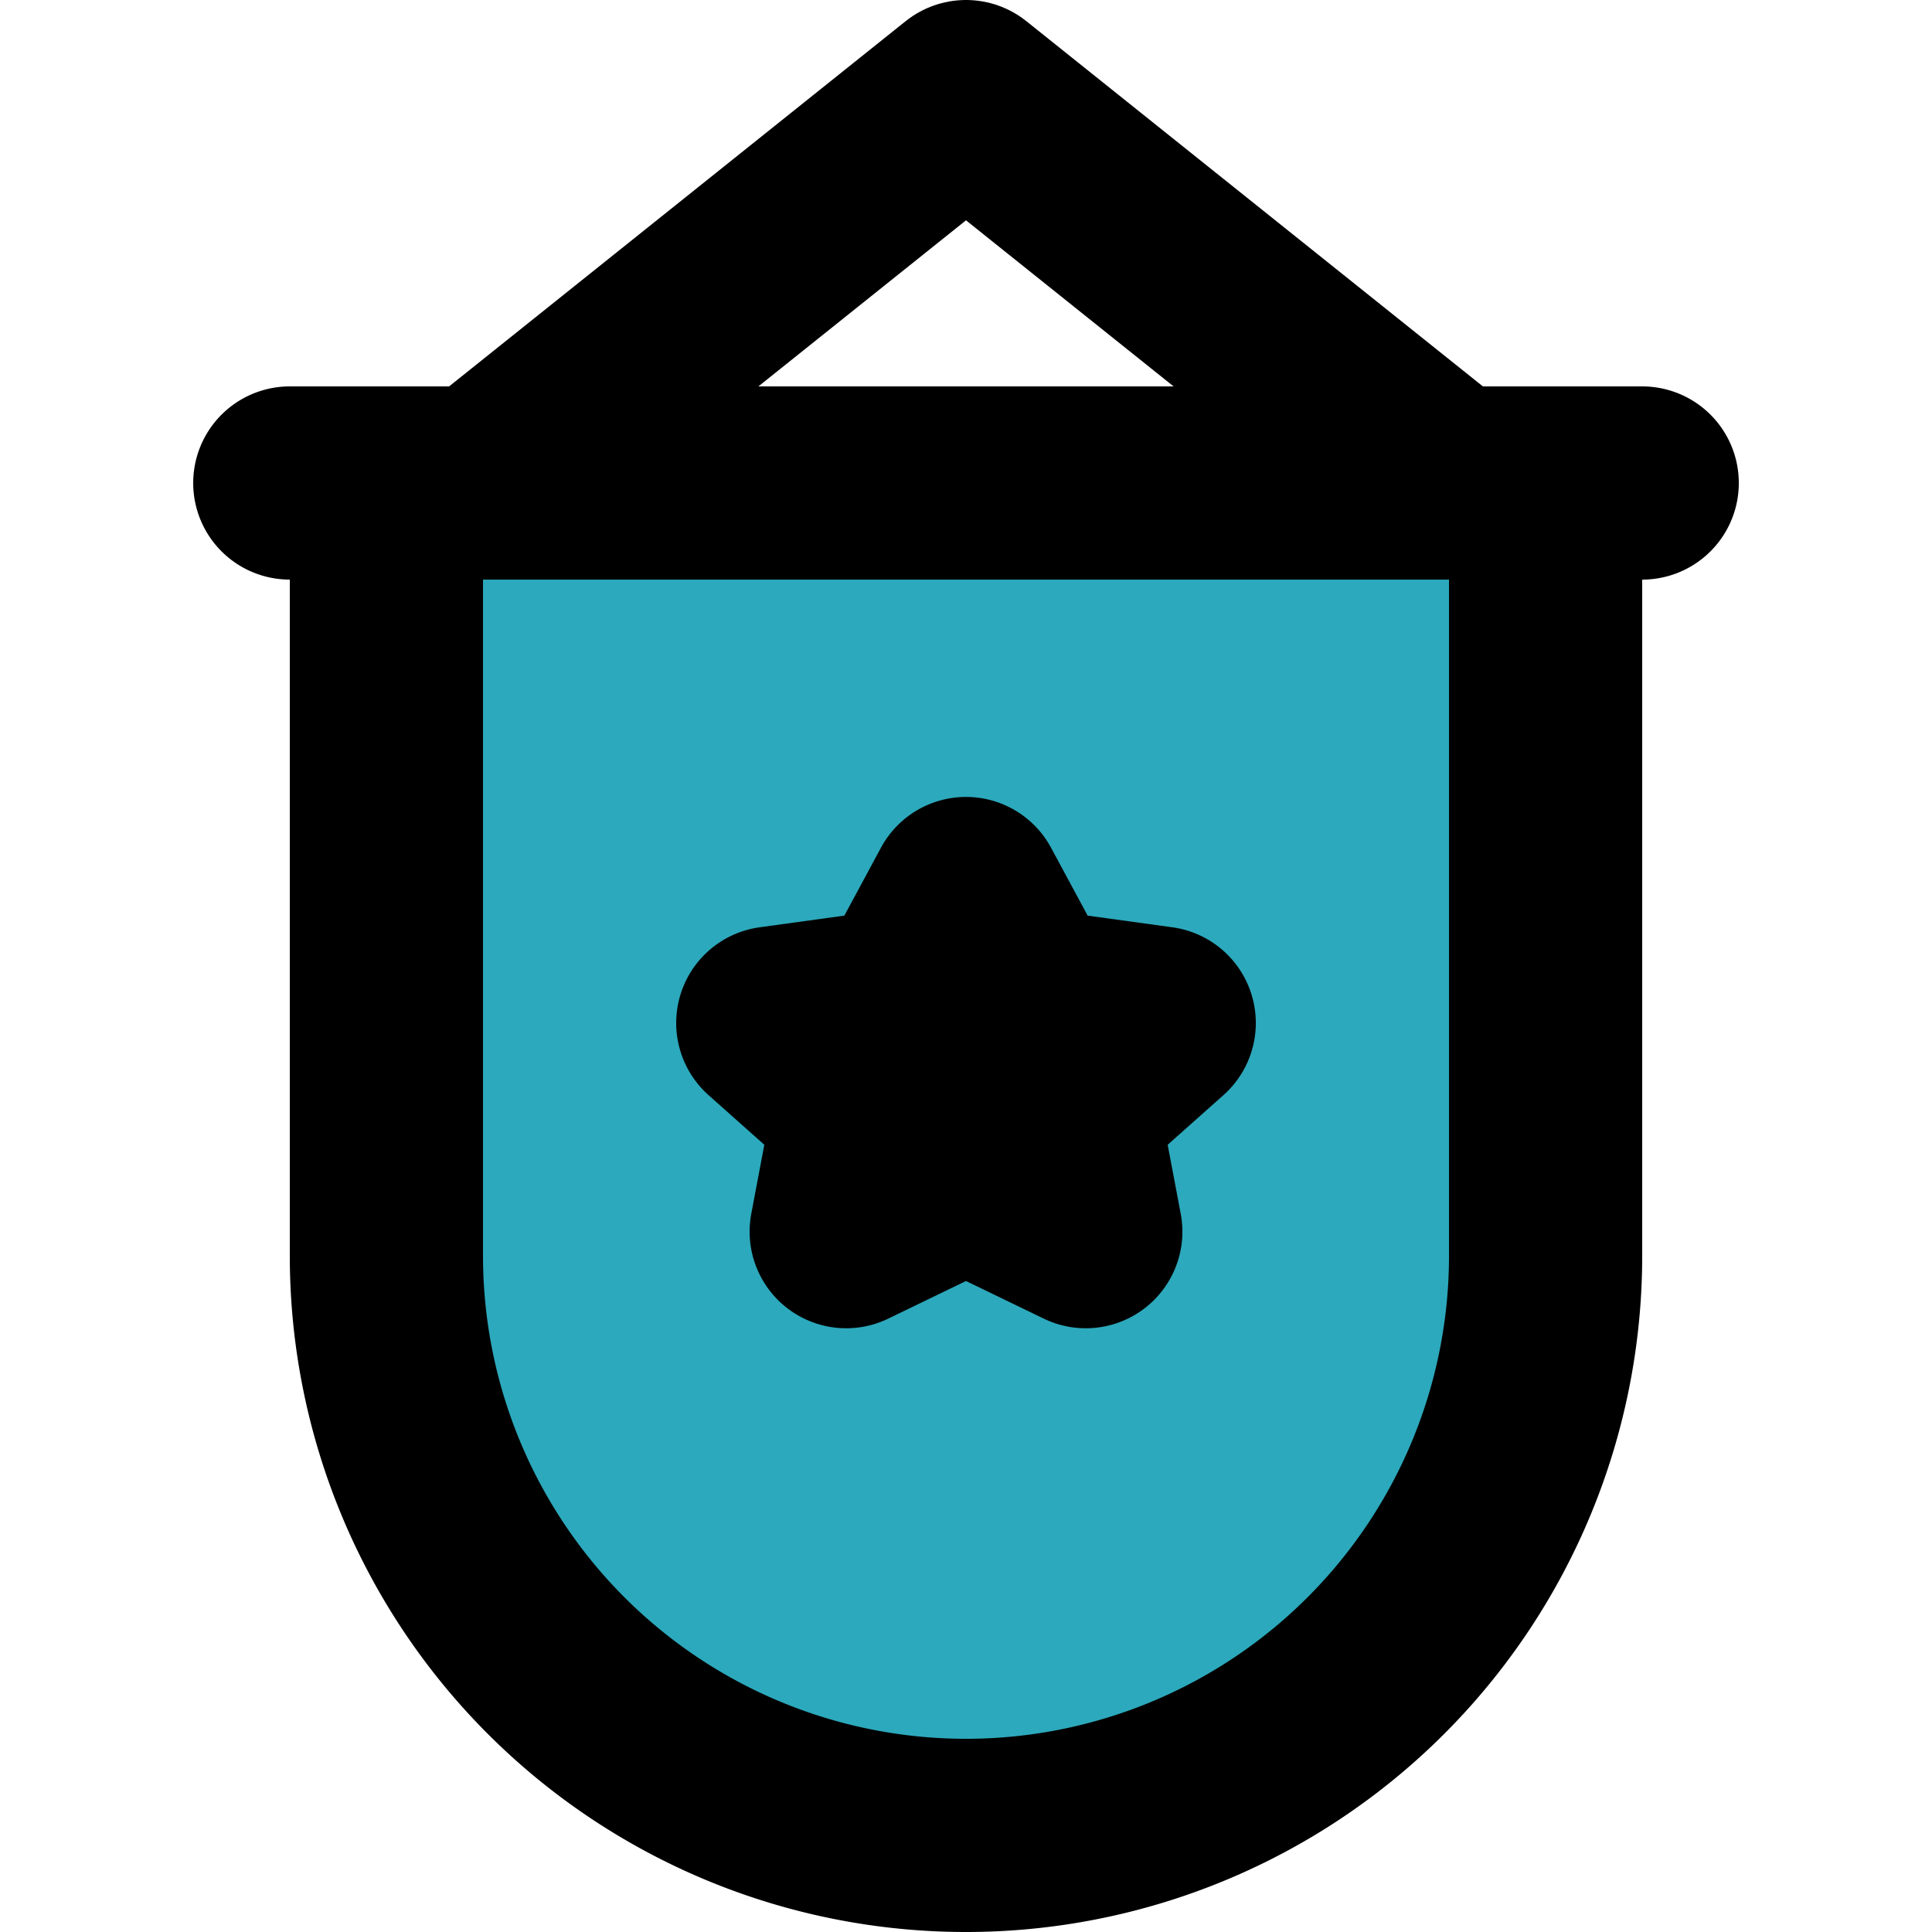 <?xml version="1.0" encoding="utf-8"?><!-- Скачано с сайта svg4.ru / Downloaded from svg4.ru -->
<svg width="800px" height="800px" viewBox="-2 0 20 20" xmlns="http://www.w3.org/2000/svg">
  <g id="pennant-8" transform="translate(-4 -2)">
    <path id="secondary" fill="#2ca9bc" d="M12,7H6v8a6,6,0,0,0,12,0V7Zm1.24,7.75L12,14.15l-1.24.6L11,13.48l-1-.89,1.38-.19L12,11.25l.62,1.15,1.38.19-1,.89Z"/>
    <path id="primary" d="M7,7l5-4,5,4" fill="none" stroke="#000000" stroke-linecap="round" stroke-linejoin="round" stroke-width="2"/>
    <path id="primary-2" data-name="primary" d="M12.62,12.4l1.38.19-1,.89.24,1.27L12,14.15l-1.24.6L11,13.48l-1-.89,1.38-.19L12,11.25ZM6,7v8a6,6,0,0,0,6,6h0a6,6,0,0,0,6-6V7ZM5,7H19" fill="none" stroke="#000000" stroke-linecap="round" stroke-linejoin="round" stroke-width="2"/>
  </g>
</svg>